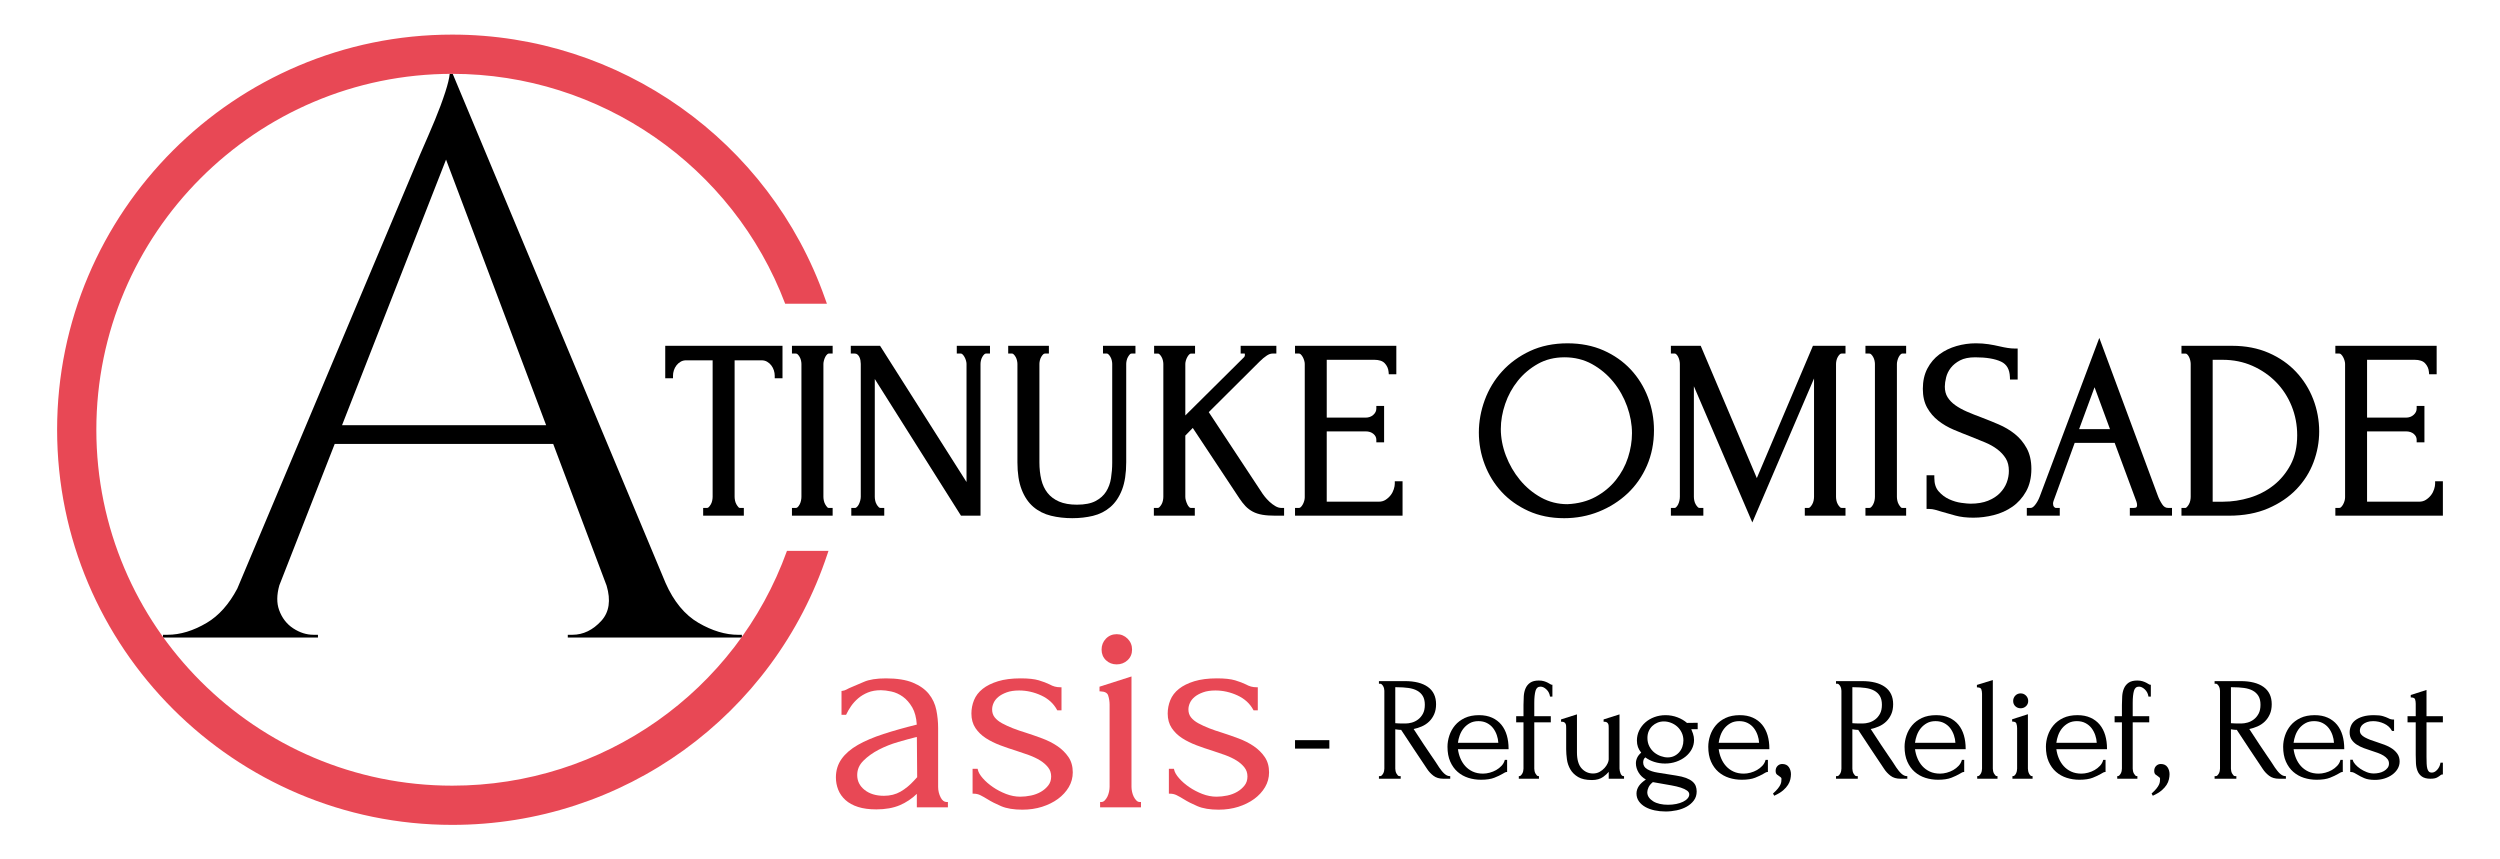 <svg xmlns="http://www.w3.org/2000/svg" id="Layer_1" data-name="Layer 1" width="379.801" height="130.573" viewBox="0 0 379.801 130.573"><defs><style>      .cls-1 {        fill: #e84855;      }    </style></defs><g><rect x="196.741" y="112.445" width="5.215" height="1.284"></rect><path d="M219.279,118.305c-.609,0-1.116-.151-1.508-.451-.384-.293-.708-.64-.964-1.032-.665-.976-1.328-1.967-1.988-2.976-.658-1.007-1.313-1.997-1.964-2.975-.033.008-.074.011-.121.011-.095,0-.214-.014-.339-.028-.149-.018-.289-.038-.424-.061v5.98c0,.114.015.238.043.371s.073.252.135.364c.062.111.133.21.211.295.064.07.141.105.235.105h.199v.396h-3.306v-.396h.198c.08,0,.154-.036.228-.108.083-.083.156-.181.219-.291.062-.112.107-.231.135-.364.028-.137.043-.262.043-.371v-11.836c0-.094-.015-.207-.043-.336-.028-.125-.073-.243-.135-.353-.062-.11-.135-.203-.216-.278-.073-.068-.149-.101-.231-.101h-.198v-.396h3.952c1.492,0,2.664.297,3.482.883.827.592,1.247,1.475,1.247,2.625,0,.571-.096,1.08-.285,1.511s-.446.807-.763,1.116c-.317.309-.695.562-1.125.75-.387.17-.802.301-1.235.391l1.528,2.334c.383.592.776,1.171,1.175,1.741.401.57.794,1.161,1.179,1.768.101.144.214.299.34.46.123.16.253.304.39.435.136.128.278.231.424.307.143.074.29.113.437.113h.087v.396h-1.042ZM211.995,109.87c.127.015.313.026.569.033.259.008.58.011.964.011.303,0,.628-.048.965-.142.336-.093.656-.253.948-.474.293-.221.538-.515.731-.872.192-.355.289-.811.289-1.357,0-.543-.104-.991-.31-1.332s-.493-.614-.856-.812c-.365-.201-.815-.339-1.335-.412-.524-.073-1.111-.11-1.743-.11h-.246v5.466h.024Z"></path><path d="M224.986,118.46c-.671,0-1.318-.098-1.925-.292-.608-.196-1.153-.499-1.618-.906-.467-.406-.845-.932-1.123-1.563-.278-.629-.417-1.388-.417-2.256,0-.555.095-1.125.282-1.692.188-.57.477-1.092.86-1.551.384-.459.883-.836,1.484-1.122.602-.286,1.332-.43,2.17-.43.749,0,1.415.13,1.979.386.565.256,1.038.616,1.408,1.067.369.452.647.992.827,1.608.179.612.27,1.293.27,2.023v.087h-7.694c.062.475.183.931.359,1.357.187.455.44.861.75,1.207.311.346.694.627,1.138.834.446.208.971.314,1.562.314.318,0,.657-.048,1.011-.142.354-.095.687-.23.989-.402.302-.172.576-.388.812-.639.233-.247.395-.529.48-.84l.018-.064h.353v1.84h-.087c-.073,0-.161.026-.26.079-.11.058-.238.132-.384.219-.299.179-.707.371-1.212.572-.512.203-1.195.306-2.031.306ZM227.626,112.845c-.021-.389-.097-.775-.225-1.15-.137-.402-.33-.768-.575-1.086-.243-.313-.555-.57-.926-.763-.371-.192-.805-.29-1.292-.29-.501,0-.939.102-1.301.301-.366.201-.682.463-.941.778-.26.318-.464.683-.607,1.084-.133.371-.225.75-.272,1.127h6.139Z"></path><path d="M230.738,118.305v-.396h.087c.08,0,.154-.036.227-.108.082-.083.156-.181.219-.293.062-.111.107-.23.135-.363.028-.137.043-.262.043-.371v-7.041h-1.111v-.929h1.111v-1.712c0-.46.015-.908.044-1.339.03-.437.121-.835.273-1.183.154-.353.391-.642.708-.859.318-.217.756-.326,1.304-.326.301,0,.568.035.792.104.22.068.411.144.57.228.158.083.289.159.395.226.088.056.163.086.219.086h.087v1.795h-.36l-.013-.073c-.071-.408-.256-.754-.551-1.027-.292-.272-.586-.41-.873-.41-.39,0-.639.202-.761.615-.13.441-.196,1.065-.196,1.852v2.023h2.51v.929h-2.51v7.041c0,.114.015.238.043.371s.073.252.135.364c.062.111.133.21.211.295.064.07.141.105.235.105h.087v.396h-3.061Z"></path><path d="M241.841,118.504c-.871,0-1.573-.153-2.088-.456-.514-.303-.914-.695-1.186-1.165-.272-.467-.447-.982-.521-1.53-.074-.54-.112-1.056-.112-1.534v-3.175c0-.132-.004-.259-.011-.383-.007-.113-.034-.218-.08-.311-.044-.088-.113-.162-.202-.22-.09-.057-.224-.086-.398-.086h-.087v-.351l2.417-.767v5.783c0,1.097.239,1.914.71,2.428.469.512,1.053.772,1.734.772.367,0,.701-.083.991-.244.292-.164.546-.364.755-.594.207-.229.367-.467.473-.709.106-.239.16-.436.16-.587v-4.73c0-.132-.003-.259-.011-.383-.007-.114-.034-.219-.079-.31-.045-.089-.114-.163-.202-.221-.09-.057-.223-.086-.397-.086h-.087v-.351l2.417-.767v8.247c0,.099.015.216.043.349.028.136.068.264.118.384.046.114.111.213.191.294.073.072.154.108.249.108h.087v.396h-2.328v-1.047c-.215.26-.496.516-.839.764-.442.32-1.02.482-1.717.482Z"></path><path d="M253.011,123.279c-.566,0-1.118-.056-1.639-.168-.524-.112-.996-.283-1.401-.508-.408-.227-.739-.517-.984-.86-.247-.347-.371-.748-.371-1.194,0-.401.125-.787.37-1.149.225-.328.58-.656,1.057-.976-.468-.265-.835-.614-1.093-1.038-.281-.463-.423-.945-.423-1.434,0-.293.07-.586.208-.871.127-.262.329-.511.599-.739-.227-.28-.393-.565-.493-.848-.106-.304-.16-.635-.16-.984,0-.544.114-1.057.342-1.527.227-.467.54-.88.931-1.226.39-.346.856-.62,1.381-.815s1.096-.295,1.697-.295c.628,0,1.237.11,1.808.328.57.218,1.056.503,1.447.849l1.628-.021v.973h-.973c.085.197.172.421.258.674.107.311.161.638.161.972,0,.485-.115.951-.344,1.384-.227.429-.546.813-.947,1.138-.398.322-.871.581-1.406.769-.534.187-1.109.282-1.711.282-.556,0-1.105-.083-1.63-.248-.506-.159-.962-.39-1.358-.686-.119.087-.203.191-.248.312-.056.143-.084.294-.084.447,0,.445.198.78.604,1.025.42.253.963.432,1.616.533l2.784.444c.595.089,1.099.21,1.498.359.4.15.727.33.972.537.248.209.423.446.516.703.093.255.139.53.139.819,0,.52-.144.979-.429,1.362-.28.378-.648.697-1.093.946-.442.248-.951.434-1.512.553-.562.119-1.139.179-1.717.179ZM251.102,118.821c-.311.249-.531.513-.654.786-.127.283-.192.533-.192.742,0,.292.081.555.24.782.162.233.385.438.663.609.278.172.614.302.996.389.383.088.805.132,1.257.132.435,0,.856-.041,1.248-.121.389-.079.736-.192,1.034-.337.291-.142.525-.314.693-.511.166-.193.246-.392.246-.609,0-.224-.108-.412-.33-.573-.235-.171-.559-.324-.964-.455-.407-.131-.89-.245-1.432-.341l-2.804-.493ZM252.779,109.6c-.34,0-.664.061-.963.183-.297.12-.563.29-.791.505-.225.212-.409.475-.544.781-.135.306-.203.657-.203,1.042,0,.473.097.9.289,1.27.193.372.442.685.741.928.301.244.638.433,1.002.562.365.13.716.196,1.043.196.355,0,.681-.068.97-.203.291-.136.546-.323.757-.557.213-.236.379-.514.492-.827.114-.314.172-.648.172-.991,0-.428-.087-.827-.257-1.184-.171-.357-.399-.665-.677-.916-.278-.25-.6-.447-.957-.582-.356-.137-.717-.206-1.074-.206Z"></path><path d="M264.603,118.46c-.671,0-1.318-.098-1.925-.292-.608-.196-1.153-.499-1.618-.906-.467-.406-.845-.932-1.123-1.563-.278-.629-.417-1.388-.417-2.256,0-.555.095-1.125.282-1.692.188-.57.477-1.092.86-1.551.384-.459.883-.836,1.484-1.122.602-.286,1.332-.43,2.17-.43.749,0,1.415.13,1.979.386.565.256,1.038.616,1.408,1.067.369.452.647.992.827,1.608.179.612.27,1.293.27,2.023v.087h-7.694c.062.475.183.931.359,1.357.187.455.44.861.75,1.207.311.346.694.627,1.138.834.446.208.971.314,1.562.314.318,0,.657-.048,1.011-.142.354-.095.687-.23.989-.402.302-.172.576-.388.812-.639.233-.247.395-.529.48-.84l.018-.064h.353v1.84h-.087c-.073,0-.161.026-.26.079-.11.058-.238.132-.384.219-.299.179-.707.371-1.212.572-.512.203-1.195.306-2.031.306ZM267.243,112.845c-.021-.389-.097-.775-.225-1.15-.137-.402-.33-.768-.575-1.086-.243-.313-.555-.57-.926-.763-.371-.192-.805-.29-1.292-.29-.501,0-.939.102-1.301.301-.366.201-.682.463-.941.778-.26.318-.464.683-.607,1.084-.133.371-.225.75-.272,1.127h6.139Z"></path><path d="M269.355,120.553l.052-.046c.29-.261.522-.5.689-.711.169-.214.289-.398.367-.561.077-.162.126-.314.148-.453.021-.143.032-.295.032-.453,0-.093-.027-.163-.082-.213-.072-.064-.149-.125-.235-.181-.119-.074-.24-.161-.362-.26-.139-.113-.209-.304-.209-.567,0-.305.098-.557.292-.75s.431-.292.705-.292c.459,0,.8.162,1.017.482.208.309.314.669.314,1.071,0,.225-.03.482-.09.762-.061.283-.181.568-.355.849-.175.281-.428.564-.75.843-.325.278-.753.54-1.275.779l-.073.034-.184-.332Z"></path><path d="M288.719,118.305c-.609,0-1.116-.151-1.508-.451-.384-.293-.708-.64-.964-1.032-.665-.976-1.328-1.967-1.988-2.976-.658-1.007-1.313-1.997-1.964-2.975-.033.008-.074.011-.121.011-.095,0-.214-.014-.339-.028-.149-.018-.289-.038-.424-.061v5.98c0,.114.015.238.043.371s.073.252.135.364c.062.111.133.21.211.295.064.07.141.105.235.105h.199v.396h-3.306v-.396h.198c.08,0,.154-.036.228-.108.083-.083.156-.181.219-.291.062-.112.107-.231.135-.364.028-.137.043-.262.043-.371v-11.836c0-.094-.015-.207-.043-.336-.028-.125-.073-.243-.135-.353-.062-.11-.135-.203-.216-.278-.073-.068-.149-.101-.231-.101h-.198v-.396h3.952c1.492,0,2.664.297,3.482.883.827.592,1.247,1.475,1.247,2.625,0,.571-.096,1.08-.285,1.511s-.446.807-.763,1.116c-.317.309-.695.562-1.125.75-.387.17-.802.301-1.235.391l1.528,2.334c.383.592.776,1.171,1.175,1.741.401.57.794,1.161,1.179,1.768.101.144.214.299.34.46.123.16.253.304.39.435.136.128.278.231.424.307.143.074.29.113.437.113h.087v.396h-1.042ZM281.435,109.87c.127.015.313.026.569.033.259.008.58.011.964.011.303,0,.628-.048.965-.142.336-.093.656-.253.948-.474.293-.221.538-.515.731-.872.192-.355.289-.811.289-1.357,0-.543-.104-.991-.31-1.332s-.493-.614-.856-.812c-.365-.201-.815-.339-1.335-.412-.524-.073-1.111-.11-1.743-.11h-.246v5.466h.024Z"></path><path d="M294.426,118.46c-.671,0-1.318-.098-1.925-.292-.608-.196-1.153-.499-1.618-.906-.467-.406-.845-.932-1.123-1.563-.278-.629-.417-1.388-.417-2.256,0-.555.095-1.125.282-1.692.188-.57.477-1.092.86-1.551.384-.459.883-.836,1.484-1.122.602-.286,1.332-.43,2.17-.43.749,0,1.415.13,1.979.386.565.256,1.038.616,1.408,1.067.369.452.647.992.827,1.608.179.612.27,1.293.27,2.023v.087h-7.694c.062.475.183.931.359,1.357.187.455.44.861.75,1.207.311.346.694.627,1.138.834.446.208.971.314,1.562.314.318,0,.657-.048,1.011-.142.354-.095.687-.23.989-.402.302-.172.576-.388.812-.639.233-.247.395-.529.48-.84l.018-.064h.353v1.84h-.087c-.073,0-.161.026-.26.079-.11.058-.238.132-.384.219-.299.179-.707.371-1.212.572-.512.203-1.195.306-2.031.306ZM297.066,112.845c-.021-.389-.097-.775-.225-1.15-.137-.402-.33-.768-.575-1.086-.243-.313-.555-.57-.926-.763-.371-.192-.805-.29-1.292-.29-.501,0-.939.102-1.301.301-.366.201-.682.463-.941.778-.26.318-.464.683-.607,1.084-.133.371-.225.75-.272,1.127h6.139Z"></path><path d="M300.378,118.305v-.396h.087c.095,0,.177-.036.25-.108.083-.083.156-.181.219-.291.062-.112.107-.231.135-.364.028-.137.043-.262.043-.371v-11.37c0-.239-.036-.469-.107-.683-.062-.185-.254-.282-.587-.295l-.084-.003v-.371l2.417-.743v13.465c0,.114.015.238.043.371s.073.252.135.364c.062.111.133.21.211.295.064.07.141.105.235.105h.087v.396h-3.083Z"></path><path d="M305.73,118.305v-.396h.087c.096,0,.178-.036.25-.108.082-.083.149-.177.206-.289.055-.112.097-.236.126-.367.028-.137.043-.262.043-.371v-6.151c0-.239-.036-.473-.108-.695-.061-.192-.247-.293-.564-.306l-.084-.003v-.347l2.395-.767v8.27c0,.114.015.238.043.371.028.132.071.255.126.367.054.109.123.206.205.289.073.072.154.108.25.108h.087v.396h-3.062ZM306.972,107.601c-.318,0-.588-.105-.804-.312-.217-.208-.326-.476-.326-.796,0-.319.108-.593.324-.816.217-.224.488-.337.807-.337.318,0,.593.113.816.336.224.224.336.499.336.818,0,.32-.114.588-.338.797-.224.207-.498.312-.815.312Z"></path><path d="M315.899,118.46c-.671,0-1.318-.098-1.925-.292-.608-.196-1.153-.499-1.618-.906-.467-.406-.845-.932-1.123-1.563-.278-.629-.417-1.388-.417-2.256,0-.555.095-1.125.282-1.692.188-.57.477-1.092.86-1.551.384-.459.883-.836,1.484-1.122.602-.286,1.332-.43,2.17-.43.749,0,1.415.13,1.979.386.565.256,1.038.616,1.408,1.067.369.452.647.992.827,1.608.179.612.27,1.293.27,2.023v.087h-7.694c.062.475.183.931.359,1.357.187.455.44.861.75,1.207.311.346.694.627,1.138.834.446.208.971.314,1.562.314.318,0,.657-.048,1.011-.142.354-.095.687-.23.989-.402.302-.172.576-.388.812-.639.233-.247.395-.529.48-.84l.018-.064h.353v1.84h-.087c-.073,0-.161.026-.26.079-.11.058-.238.132-.384.219-.299.179-.707.371-1.212.572-.512.203-1.195.306-2.031.306ZM318.539,112.845c-.021-.389-.097-.775-.225-1.15-.137-.402-.33-.768-.575-1.086-.243-.313-.555-.57-.926-.763-.371-.192-.805-.29-1.292-.29-.501,0-.939.102-1.301.301-.366.201-.682.463-.941.778-.26.318-.464.683-.607,1.084-.133.371-.225.75-.272,1.127h6.139Z"></path><path d="M321.652,118.305v-.396h.087c.08,0,.154-.036.227-.108.082-.083.156-.181.219-.293.062-.111.107-.23.135-.363.028-.137.043-.262.043-.371v-7.041h-1.111v-.929h1.111v-1.712c0-.46.015-.908.044-1.339.03-.437.121-.835.273-1.183.154-.353.391-.642.708-.859.318-.217.756-.326,1.304-.326.301,0,.568.035.792.104.22.068.411.144.57.228.158.083.289.159.395.226.088.056.163.086.219.086h.087v1.795h-.36l-.013-.073c-.071-.408-.256-.754-.551-1.027-.292-.272-.586-.41-.873-.41-.39,0-.639.202-.761.615-.13.441-.196,1.065-.196,1.852v2.023h2.51v.929h-2.51v7.041c0,.114.015.238.043.371s.073.252.135.364c.062.111.133.21.211.295.064.07.141.105.235.105h.087v.396h-3.061Z"></path><path d="M326.87,120.553l.052-.046c.29-.261.522-.5.689-.711.169-.214.289-.398.367-.561.077-.162.126-.314.148-.453.021-.143.032-.295.032-.453,0-.093-.027-.163-.082-.213-.072-.064-.149-.125-.235-.181-.119-.074-.24-.161-.362-.26-.139-.113-.209-.304-.209-.567,0-.305.098-.557.292-.75s.431-.292.705-.292c.459,0,.8.162,1.017.482.208.309.314.669.314,1.071,0,.225-.03.482-.09.762-.061.283-.181.568-.355.849-.175.281-.428.564-.75.843-.325.278-.753.54-1.275.779l-.073.034-.184-.332Z"></path><path d="M346.233,118.305c-.609,0-1.116-.151-1.508-.451-.384-.293-.708-.64-.964-1.032-.665-.976-1.328-1.967-1.988-2.976-.658-1.007-1.313-1.997-1.964-2.975-.033.008-.074.011-.121.011-.095,0-.214-.014-.339-.028-.149-.018-.289-.038-.424-.061v5.98c0,.114.015.238.043.371s.073.252.135.364c.062.111.133.21.211.295.064.07.141.105.235.105h.199v.396h-3.306v-.396h.198c.08,0,.154-.036.228-.108.083-.083.156-.181.219-.291.062-.112.107-.231.135-.364.028-.137.043-.262.043-.371v-11.836c0-.094-.015-.207-.043-.336-.028-.125-.073-.243-.135-.353-.062-.11-.135-.203-.216-.278-.073-.068-.149-.101-.231-.101h-.198v-.396h3.952c1.492,0,2.664.297,3.482.883.827.592,1.247,1.475,1.247,2.625,0,.571-.096,1.08-.285,1.511s-.446.807-.763,1.116c-.317.309-.695.562-1.125.75-.387.17-.802.301-1.235.391l1.528,2.334c.383.592.776,1.171,1.175,1.741.401.57.794,1.161,1.179,1.768.101.144.214.299.34.46.123.16.253.304.39.435.136.128.278.231.424.307.143.074.29.113.437.113h.087v.396h-1.042ZM338.949,109.87c.127.015.313.026.569.033.259.008.58.011.964.011.303,0,.628-.048.965-.142.336-.093.656-.253.948-.474.293-.221.538-.515.731-.872.192-.355.289-.811.289-1.357,0-.543-.104-.991-.31-1.332s-.493-.614-.856-.812c-.365-.201-.815-.339-1.335-.412-.524-.073-1.111-.11-1.743-.11h-.246v5.466h.024Z"></path><path d="M351.94,118.46c-.671,0-1.318-.098-1.925-.292-.608-.196-1.153-.499-1.618-.906-.467-.406-.845-.932-1.123-1.563-.278-.629-.417-1.388-.417-2.256,0-.555.095-1.125.282-1.692.188-.57.477-1.092.86-1.551.384-.459.883-.836,1.484-1.122.602-.286,1.332-.43,2.17-.43.749,0,1.415.13,1.979.386.565.256,1.038.616,1.408,1.067.369.452.647.992.827,1.608.179.612.27,1.293.27,2.023v.087h-7.694c.062.475.183.931.359,1.357.187.455.44.861.75,1.207.311.346.694.627,1.138.834.446.208.971.314,1.562.314.318,0,.657-.048,1.011-.142.354-.095.687-.23.989-.402.302-.172.576-.388.812-.639.233-.247.395-.529.48-.84l.018-.064h.353v1.84h-.087c-.073,0-.161.026-.26.079-.11.058-.238.132-.384.219-.299.179-.707.371-1.212.572-.512.203-1.195.306-2.031.306ZM354.58,112.845c-.021-.389-.097-.775-.225-1.15-.137-.402-.33-.768-.575-1.086-.243-.313-.555-.57-.926-.763-.371-.192-.805-.29-1.292-.29-.501,0-.939.102-1.301.301-.366.201-.682.463-.941.778-.26.318-.464.683-.607,1.084-.133.371-.225.75-.272,1.127h6.139Z"></path><path d="M360.779,118.482c-.645,0-1.18-.088-1.589-.262-.401-.171-.75-.348-1.034-.528-.19-.117-.365-.216-.525-.295-.15-.075-.317-.114-.494-.114h-.087v-1.862h.38l.015.069c.041.191.166.406.37.637.209.239.465.462.761.663.294.202.624.374.981.513.35.136.71.205,1.068.205.257,0,.528-.03.803-.087.27-.056.518-.15.74-.279.219-.126.404-.288.552-.478.144-.185.215-.404.215-.668s-.074-.486-.226-.679c-.155-.198-.357-.375-.599-.523-.244-.151-.53-.286-.85-.403-.325-.118-.649-.229-.973-.332-.387-.119-.777-.252-1.171-.401-.395-.149-.755-.327-1.071-.53-.32-.205-.582-.46-.781-.757-.202-.302-.303-.666-.303-1.082,0-.349.065-.689.195-1.009.131-.324.349-.608.649-.846.295-.235.682-.427,1.15-.57.465-.143,1.035-.215,1.692-.215.582,0,1.042.05,1.369.149.32.097.59.2.802.305.129.073.257.126.384.161.126.035.268.053.421.053h.087v1.728h-.317l-.025-.045c-.255-.468-.653-.829-1.182-1.072-.533-.245-1.088-.37-1.651-.37-.359,0-.671.047-.926.139-.258.093-.469.208-.629.341-.16.132-.278.282-.353.447-.076.164-.114.33-.114.496,0,.231.065.429.192.59.132.167.317.317.551.444.242.132.512.255.811.373.302.118.622.228.961.33.417.134.833.279,1.248.435.419.157.799.351,1.13.576.333.227.609.5.822.812.216.316.325.703.325,1.148,0,.399-.101.772-.301,1.11-.198.336-.471.633-.811.882-.338.248-.739.446-1.192.59-.45.143-.944.214-1.47.214Z"></path><path d="M369.239,118.305c-.549,0-.984-.109-1.294-.326-.309-.217-.536-.506-.674-.862-.137-.347-.217-.738-.239-1.16-.022-.415-.033-.839-.033-1.27v-4.954h-1.244v-.929h1.244v-1.89c0-.242-.032-.469-.097-.674-.055-.177-.243-.27-.576-.283l-.084-.003v-.37l2.395-.766v3.986h2.487v.929h-2.487v5.265c0,.383.008.73.022,1.039.015.301.05.556.108.757.055.191.137.339.242.438.102.097.243.143.429.143.288,0,.554-.137.813-.417.26-.283.429-.627.499-1.022l.013-.072h.36v1.796h-.087c-.11,0-.199.036-.272.108-.127.111-.3.227-.518.348-.231.126-.56.188-1.009.188Z"></path></g><g><g><path d="M106.824,78.344v-1.179h.59c.095,0,.171-.034.247-.11.127-.127.235-.272.333-.444.093-.166.161-.351.203-.549.045-.215.067-.411.067-.581v-20.744h-3.995c-.334,0-.616.069-.86.211-.256.149-.472.338-.641.56-.173.227-.305.479-.393.751-.088.275-.132.547-.132.806v.4h-1.18v-4.93h17.814v4.93h-1.18v-.4c0-.259-.044-.53-.132-.807-.088-.271-.22-.523-.393-.75-.172-.226-.381-.409-.641-.56-.24-.14-.529-.211-.859-.211h-4.071v20.744c0,.173.022.369.067.58.041.198.109.382.203.551.099.174.208.327.325.456.064.069.126.098.217.098h.59v1.179h-6.182Z"></path><path d="M120.313,78.344v-1.179h.59c.102,0,.183-.032.262-.104.116-.107.223-.249.314-.421.096-.181.165-.376.208-.578.045-.212.067-.407.067-.581v-20.197c0-.146-.022-.321-.066-.519-.042-.188-.11-.368-.205-.536-.091-.164-.198-.302-.318-.413-.078-.07-.159-.102-.261-.102h-.59v-1.179h6.182v1.179h-.59c-.047,0-.121.011-.223.103-.117.108-.217.238-.295.385-.087.162-.158.349-.214.559-.054.207-.081.384-.081.523v20.197c0,.173.022.369.067.58.042.199.11.384.203.551.099.174.208.327.325.456.064.069.126.098.217.098h.59v1.179h-6.182Z"></path><path d="M145.994,78.344l-13.096-20.766v17.903c0,.177.022.372.066.58.042.2.11.384.204.549.095.169.206.318.332.444.076.076.152.11.247.11h.59v1.179h-5.007v-1.179h.59c.027,0,.109,0,.24-.121.13-.121.232-.256.312-.416.088-.176.161-.374.217-.586.054-.207.081-.396.081-.561v-20.197c0-.158-.018-.339-.051-.542-.031-.183-.089-.362-.173-.531-.075-.149-.176-.273-.306-.375-.105-.082-.235-.123-.397-.123h-.59v-1.179h4.447l13.135,20.697v-17.948c0-.138-.026-.306-.08-.5-.055-.195-.132-.382-.229-.554-.092-.165-.199-.303-.319-.414-.078-.07-.159-.102-.261-.102h-.59v-1.179h5.045v1.179h-.59c-.102,0-.183.032-.261.103-.119.109-.227.248-.318.412-.095.168-.163.348-.205.536-.044.195-.065.37-.065.519v23.06h-2.971Z"></path><path d="M162.925,78.723c-1.163,0-2.26-.125-3.26-.372-1.029-.253-1.933-.709-2.685-1.354-.755-.647-1.355-1.536-1.779-2.642-.42-1.086-.634-2.467-.634-4.104v-14.967c0-.146-.022-.321-.066-.519-.042-.188-.11-.368-.205-.536-.091-.164-.198-.302-.318-.413-.102-.092-.176-.102-.223-.102h-.59v-1.179h6.182v1.179h-.59c-.102,0-.183.032-.261.103-.118.108-.226.247-.32.414-.093.166-.161.346-.203.534-.044.198-.066.373-.066.519v14.967c0,.948.098,1.834.292,2.634.188.774.507,1.449.948,2.005.436.552,1.022.99,1.74,1.303.729.317,1.644.478,2.721.478,1.191,0,2.148-.189,2.843-.56.692-.369,1.228-.85,1.593-1.432.373-.596.622-1.278.738-2.027.123-.78.185-1.562.185-2.326v-15.043c0-.145-.021-.321-.065-.521-.042-.186-.11-.366-.205-.534-.092-.163-.2-.303-.319-.413-.101-.092-.175-.102-.222-.102h-.59v-1.179h4.931v1.179h-.59c-.097,0-.165.027-.23.091-.11.111-.216.254-.314.426-.093.166-.161.346-.203.534-.044.195-.065.37-.065.519v14.93c0,1.681-.214,3.087-.634,4.179-.426,1.105-1.025,1.994-1.78,2.642-.753.645-1.644,1.094-2.648,1.336-.975.233-2.019.352-3.106.352Z"></path><path d="M193.77,78.344c-.779,0-1.446-.046-1.981-.139-.558-.094-1.051-.255-1.466-.477-.417-.222-.789-.503-1.105-.834-.306-.32-.62-.721-.934-1.191l-7.078-10.69-1.132,1.159v9.31c0,.166.026.346.08.537.057.206.131.406.223.601.082.174.181.317.3.435.078.078.151.111.248.111h.59v1.179h-6.22v-1.179h.59c.095,0,.171-.034.247-.11.127-.127.235-.272.333-.444.093-.166.161-.351.203-.549.045-.215.067-.411.067-.581v-20.197c0-.143-.022-.318-.066-.521-.042-.186-.11-.366-.205-.534-.093-.165-.2-.304-.318-.412-.102-.093-.176-.103-.223-.103h-.59v-1.179h6.22v1.179h-.59c-.102,0-.183.032-.263.104-.118.108-.226.247-.317.411-.097.172-.174.359-.23.556-.053.19-.079.358-.079.498v7.831l8.943-8.873c.067-.081.108-.19.108-.322,0-.138-.023-.202-.033-.214l-.211.008h-.4v-1.179h5.424v1.179h-.59c-.272,0-.566.105-.877.312-.354.236-.717.538-1.075.897l-7.728,7.689,8.194,12.421c.052.087.153.217.319.424.186.235.423.489.703.758.266.254.571.484.911.683.307.18.606.268.916.268h.4v1.179h-1.31Z"></path><path d="M196.741,78.344v-1.179h.59c.102,0,.182-.032.26-.103.121-.11.226-.246.32-.414.097-.171.173-.358.228-.555.054-.19.08-.371.08-.537v-20.273c0-.141-.026-.309-.08-.499-.055-.196-.131-.383-.229-.556-.093-.165-.2-.304-.318-.412-.078-.071-.159-.103-.261-.103h-.59v-1.179h15.39v4.324h-1.145l-.032-.365c-.043-.495-.232-.92-.579-1.299-.324-.353-.862-.533-1.6-.533h-7.216v8.787h5.89c.483,0,.873-.14,1.19-.427.307-.276.455-.588.455-.954v-.4h1.18v5.537h-1.18v-.4c0-.336-.141-.622-.43-.873-.307-.266-.705-.395-1.216-.395h-5.89v10.682h7.898c.405,0,.743-.091,1.033-.278.314-.201.578-.443.789-.72.211-.276.367-.579.467-.899.102-.326.152-.598.152-.81v-.4h1.18v5.233h-16.337Z"></path><path d="M237.61,78.723c-1.993,0-3.814-.369-5.414-1.097-1.595-.726-2.964-1.701-4.068-2.897-1.103-1.193-1.965-2.587-2.562-4.145-.596-1.553-.898-3.195-.898-4.879,0-1.657.302-3.316.896-4.932.596-1.62,1.482-3.085,2.637-4.356,1.155-1.272,2.581-2.31,4.237-3.086,1.662-.779,3.581-1.174,5.702-1.174,2.017,0,3.856.362,5.468,1.076,1.608.714,2.997,1.688,4.127,2.896,1.13,1.208,2.012,2.629,2.621,4.224.608,1.594.917,3.28.917,5.012,0,1.94-.362,3.753-1.076,5.389-.714,1.635-1.708,3.056-2.954,4.224-1.244,1.165-2.707,2.091-4.349,2.751-1.645.661-3.423.995-5.284.995ZM237.666,54.282c-1.493,0-2.846.334-4.019.991-1.19.667-2.218,1.533-3.054,2.573-.841,1.046-1.488,2.229-1.926,3.516-.44,1.29-.662,2.573-.662,3.812,0,1.334.259,2.695.77,4.045.515,1.356,1.233,2.599,2.137,3.695.9,1.093,1.98,1.991,3.206,2.67,1.213.671,2.559,1.011,4.002,1.011,1.609-.072,3.053-.445,4.269-1.107,1.226-.665,2.264-1.524,3.086-2.551.827-1.032,1.449-2.181,1.85-3.417.402-1.243.606-2.49.606-3.704,0-1.335-.247-2.705-.736-4.071-.487-1.363-1.192-2.618-2.097-3.728-.898-1.103-1.99-2.014-3.242-2.707-1.237-.683-2.647-1.03-4.191-1.03Z"></path><path d="M257.335,58.671v16.81c0,.177.022.372.066.58.042.2.11.384.204.549.095.169.206.318.332.444.076.076.152.11.247.11h.59v1.179h-4.931v-1.179h.59c.043,0,.11-.012.209-.11.123-.123.223-.262.304-.426.086-.173.151-.364.194-.568.045-.212.067-.407.067-.581v-20.197c0-.146-.022-.321-.066-.519-.043-.192-.108-.379-.195-.553-.078-.157-.176-.29-.29-.394-.102-.093-.176-.103-.223-.103h-.59v-1.179h4.53l8.526,20.102,8.526-20.102h4.946v1.179h-.59c-.102,0-.183.032-.261.103-.119.109-.227.248-.318.412-.095.168-.163.348-.205.536-.044.195-.065.37-.065.519v20.197c0,.177.022.372.066.58.042.2.11.384.204.549.095.169.206.318.332.444.076.076.152.11.247.11h.59v1.179h-6.182v-1.179h.59c.043,0,.111-.012.21-.11.126-.127.237-.275.331-.443.095-.167.161-.346.206-.552.043-.21.065-.406.065-.579v-17.983l-9.376,21.878-8.883-20.705Z"></path><path d="M283.399,78.344v-1.179h.59c.102,0,.183-.032.262-.104.116-.107.223-.249.314-.421.096-.181.165-.376.208-.578.045-.212.067-.407.067-.581v-20.197c0-.146-.022-.321-.066-.519-.042-.188-.11-.368-.205-.536-.091-.164-.198-.302-.318-.413-.078-.07-.159-.102-.261-.102h-.59v-1.179h6.182v1.179h-.59c-.047,0-.121.011-.223.103-.117.108-.217.238-.295.385-.087.162-.158.349-.214.559-.054.207-.081.384-.081.523v20.197c0,.173.022.369.067.58.042.199.11.384.203.551.099.174.208.327.325.456.064.069.126.098.217.098h.59v1.179h-6.182Z"></path><path d="M299.804,78.647c-1.044,0-1.962-.107-2.728-.317-.737-.202-1.411-.393-2.019-.57-.406-.127-.768-.233-1.092-.32-.294-.079-.591-.119-.881-.119h-.4v-5.12h1.18v.4c0,.869.209,1.533.641,2.03.453.522.988.928,1.592,1.206.62.285,1.247.472,1.863.554.637.086,1.105.129,1.393.129,1.033,0,1.93-.15,2.665-.445.731-.294,1.337-.684,1.803-1.159.466-.476.815-1.01,1.034-1.587.222-.583.334-1.185.334-1.79,0-.754-.158-1.391-.47-1.892-.325-.523-.758-.991-1.284-1.389-.539-.407-1.166-.76-1.863-1.048-.731-.303-1.475-.605-2.231-.907-.857-.328-1.709-.671-2.546-1.027-.862-.366-1.645-.824-2.328-1.361-.695-.547-1.265-1.212-1.691-1.976-.436-.776-.658-1.741-.658-2.867,0-1.172.232-2.21.69-3.084.456-.872,1.076-1.6,1.842-2.164.753-.555,1.625-.978,2.59-1.256.953-.274,1.94-.413,2.934-.413.671,0,1.316.046,1.916.137.59.09,1.161.201,1.7.329.418.099.825.179,1.22.24.38.06.754.09,1.113.09h.4v4.703h-1.164l-.015-.384c-.045-1.163-.48-1.923-1.331-2.325-.931-.44-2.255-.663-3.936-.663-.944,0-1.72.157-2.305.465-.593.313-1.067.697-1.41,1.141-.344.446-.582.932-.707,1.443-.131.533-.197,1.005-.197,1.401,0,.629.139,1.17.413,1.606.286.458.679.866,1.166,1.213.508.362,1.105.692,1.77.982.691.301,1.419.591,2.162.862.872.333,1.751.688,2.643,1.069.915.391,1.745.881,2.467,1.456.736.587,1.346,1.316,1.812,2.167.475.867.715,1.925.715,3.148,0,1.327-.273,2.483-.812,3.437-.535.947-1.233,1.724-2.076,2.31-.835.582-1.787,1.01-2.83,1.272-1.029.26-2.066.391-3.08.391Z"></path><path d="M323.565,78.344v-1.179h.59c.473,0,.51-.188.51-.434,0-.158-.031-.332-.093-.518l-3.31-8.935h-6.072l-3.201,8.793c-.06.159-.089.303-.089.432,0,.226.051.391.157.504.146.157.243.157.275.157h.59v1.179h-5.007v-1.179h.59c.2,0,.421-.147.655-.439.287-.356.527-.785.714-1.274l9.054-24.116,8.86,23.892c.168.48.402.948.698,1.397.242.369.527.54.897.54h.59v1.179h-6.409ZM320.55,65.191l-2.345-6.362-2.344,6.362h4.689Z"></path><path d="M331.409,78.344v-1.179h.59c.043,0,.111-.012.21-.11.126-.127.237-.275.331-.443.095-.167.161-.346.204-.55.045-.212.067-.407.067-.581v-20.197c0-.146-.022-.321-.066-.519-.043-.195-.108-.381-.194-.553-.079-.156-.177-.29-.291-.395-.078-.07-.159-.102-.261-.102h-.59v-1.179h7.714c2.042,0,3.906.362,5.541,1.075,1.634.713,3.036,1.688,4.167,2.897,1.128,1.205,2.003,2.606,2.602,4.165.596,1.557.898,3.198.898,4.88,0,1.581-.29,3.152-.86,4.668-.571,1.522-1.442,2.9-2.586,4.096-1.144,1.196-2.59,2.176-4.299,2.914-1.709.738-3.713,1.113-5.955,1.113h-7.222ZM337.764,76.218c1.322,0,2.671-.205,4.008-.608,1.326-.4,2.541-1.027,3.611-1.864,1.065-.834,1.943-1.894,2.609-3.15.662-1.25.998-2.754.998-4.473,0-1.558-.284-3.05-.845-4.435-.559-1.383-1.355-2.608-2.366-3.641-1.01-1.031-2.221-1.863-3.598-2.472-1.374-.606-2.887-.913-4.494-.913h-1.537v21.557h1.613Z"></path><path d="M354.788,78.344v-1.179h.59c.102,0,.182-.032.26-.103.121-.11.226-.246.32-.414.097-.171.173-.358.228-.555.054-.19.08-.371.08-.537v-20.273c0-.141-.026-.309-.08-.499-.055-.196-.131-.383-.229-.556-.093-.165-.2-.304-.318-.412-.078-.071-.159-.103-.261-.103h-.59v-1.179h15.39v4.324h-1.145l-.032-.365c-.043-.495-.232-.92-.579-1.299-.324-.353-.862-.533-1.6-.533h-7.216v8.787h5.89c.483,0,.873-.14,1.19-.427.307-.276.455-.588.455-.954v-.4h1.18v5.537h-1.18v-.4c0-.336-.141-.622-.43-.873-.307-.266-.705-.395-1.216-.395h-5.89v10.682h7.898c.405,0,.743-.091,1.033-.278.314-.201.578-.443.789-.72.211-.276.367-.579.467-.899.102-.326.152-.598.152-.81v-.4h1.18v5.233h-16.337Z"></path></g><path d="M86.258,96.857v-.42h.694c1.643,0,3.126-.716,4.409-2.128,1.19-1.309,1.458-3.103.795-5.335l-8.114-21.534h-33.192l-8.414,21.487c-.406,1.446-.414,2.69-.038,3.736.428,1.204,1.153,2.147,2.153,2.8.986.645,2.015.972,3.059.972h.695v.42h-23.542v-.42h.695c1.919,0,3.921-.61,5.95-1.812,1.829-1.08,3.391-2.832,4.642-5.204L63.833,23.442c.885-2.013,1.632-3.752,2.239-5.207.607-1.459,1.14-2.895,1.584-4.267.381-1.178.599-2.085.665-2.753h.452l32.34,77.353c1.245,2.82,2.929,4.856,5.01,6.06,2.066,1.201,4.088,1.81,6.008,1.81h.573v.42h-26.447ZM51.962,64.599h31.008l-15.207-40.353-15.801,40.353Z"></path></g><path class="cls-1" d="M125.866,83.687l-.16.47c-8.15,24.62-31.05,41.16-57,41.16-33.1,0-60.03-26.93-60.03-60.03S35.606,5.257,68.706,5.257c25.43,0,48.19,16.11,56.63,40.08l.29.81h-6.34c-7.92-20.94-28.09-34.93-50.58-34.93-29.82,0-54.07,24.25-54.07,54.07s24.25,54.07,54.07,54.07c22.87,0,43.13-14.26,50.85-35.67h6.31Z"></path><g><path class="cls-1" d="M133.113,122.962c-1.067,0-1.994-.123-2.756-.369-.772-.246-1.415-.599-1.912-1.05-.499-.45-.871-.98-1.105-1.574-.232-.591-.35-1.219-.35-1.869,0-1.053.291-1.997.866-2.804.568-.798,1.398-1.514,2.466-2.125,1.063-.606,2.369-1.164,3.885-1.657,1.484-.485,3.19-.967,5.073-1.432-.071-1.072-.303-1.95-.689-2.612-.407-.696-.89-1.245-1.436-1.635-.547-.388-1.131-.651-1.736-.781-.617-.132-1.148-.199-1.585-.199-.757,0-1.424.118-1.983.348-.568.234-1.067.533-1.483.892-.423.364-.783.762-1.074,1.183-.291.423-.528.83-.705,1.212l-.049.102h-.696v-3.622l.156-.019c.213-.026.417-.093.611-.203.215-.123.476-.248.786-.371.449-.18,1.062-.442,1.841-.786.8-.355,1.929-.533,3.36-.533,1.666,0,3.038.216,4.075.644,1.046.431,1.865,1.01,2.437,1.72.572.712.954,1.533,1.138,2.44.182.894.274,1.822.274,2.761v8.918c0,.572.13,1.112.386,1.609.239.466.542.693.923.693h.177v.804h-4.721v-2.047c-.745.726-1.609,1.304-2.569,1.718-.994.428-2.208.644-3.608.644ZM139.049,112.013c-.71.178-1.587.419-2.621.717-1.022.298-2.004.688-2.918,1.159-.911.471-1.699,1.038-2.343,1.68-.63.63-.939,1.341-.939,2.172,0,.913.362,1.649,1.105,2.25.747.603,1.739.908,2.953.908.953,0,1.801-.213,2.524-.63.733-.426,1.415-.984,2.028-1.656l.499-.54-.045-6.105-.242.047Z"></path><path class="cls-1" d="M155.321,123.007c-1.309,0-2.394-.178-3.223-.532-.814-.346-1.521-.707-2.098-1.07-.385-.237-.74-.438-1.065-.599-.305-.152-.643-.23-1.003-.23h-.177v-3.778h.771l.029.14c.083.388.336.823.75,1.292.424.485.944.937,1.543,1.346.596.409,1.266.759,1.99,1.041.71.275,1.439.416,2.167.416.521,0,1.07-.061,1.63-.177.547-.114,1.051-.305,1.502-.566.443-.256.819-.584,1.119-.97.293-.376.436-.819.436-1.354s-.151-.986-.459-1.377c-.315-.402-.724-.76-1.214-1.062-.495-.307-1.076-.58-1.723-.818-.66-.239-1.316-.464-1.974-.674-.785-.241-1.576-.511-2.375-.814-.8-.301-1.531-.663-2.172-1.076-.649-.416-1.181-.934-1.585-1.536-.409-.613-.615-1.351-.615-2.195,0-.708.132-1.398.395-2.047.265-.656.708-1.233,1.316-1.716.599-.476,1.384-.866,2.333-1.157.944-.289,2.099-.436,3.431-.436,1.179,0,2.115.101,2.776.301.649.198,1.197.405,1.626.618.262.147.521.255.779.326.256.071.544.107.854.107h.177v3.506h-.643l-.05-.092c-.518-.949-1.325-1.682-2.397-2.175-1.081-.497-2.207-.75-3.348-.75-.729,0-1.361.095-1.877.282-.523.189-.951.423-1.276.691-.324.267-.565.572-.717.906-.154.333-.232.67-.232,1.006,0,.469.132.871.39,1.197.269.34.643.643,1.117.901.49.267,1.039.518,1.645.757.613.239,1.261.463,1.948.67.845.272,1.689.566,2.532.882.85.319,1.621.712,2.292,1.167.675.461,1.235,1.015,1.668,1.647.438.641.66,1.425.66,2.33,0,.809-.204,1.566-.61,2.252-.402.681-.956,1.283-1.645,1.789-.686.502-1.5.904-2.418,1.197-.913.289-1.916.435-2.981.435Z"></path><path class="cls-1" d="M167.127,122.647v-.804h.177c.194,0,.36-.073.507-.218.166-.168.303-.358.417-.585.111-.227.198-.478.255-.745.057-.277.087-.532.087-.753v-12.477c0-.485-.073-.96-.218-1.41-.125-.39-.501-.594-1.145-.62l-.17-.007v-.705l4.858-1.555v16.775c0,.23.029.483.087.753.057.267.144.518.256.745.109.222.249.417.416.585.147.145.314.218.507.218h.177v.804h-6.211ZM169.647,100.934c-.644,0-1.193-.213-1.632-.634-.44-.423-.662-.967-.662-1.614,0-.646.22-1.202.656-1.656.44-.454.991-.684,1.637-.684.644,0,1.202.229,1.656.681.454.454.682,1.012.682,1.659,0,.649-.23,1.193-.686,1.616-.454.421-1.01.632-1.652.632Z"></path><path class="cls-1" d="M185.142,123.007c-1.309,0-2.394-.178-3.223-.532-.814-.346-1.521-.707-2.098-1.07-.385-.237-.74-.438-1.065-.599-.305-.152-.643-.23-1.003-.23h-.177v-3.778h.771l.029.14c.083.388.336.823.75,1.292.424.485.944.937,1.543,1.346.596.409,1.266.759,1.99,1.041.71.275,1.439.416,2.167.416.521,0,1.07-.061,1.63-.177.547-.114,1.051-.305,1.502-.566.443-.256.819-.584,1.119-.97.293-.376.436-.819.436-1.354s-.151-.986-.459-1.377c-.315-.402-.724-.76-1.214-1.062-.495-.307-1.076-.58-1.723-.818-.66-.239-1.316-.464-1.974-.674-.785-.241-1.576-.511-2.375-.814-.8-.301-1.531-.663-2.172-1.076-.649-.416-1.181-.934-1.585-1.536-.409-.613-.615-1.351-.615-2.195,0-.708.132-1.398.395-2.047.265-.656.708-1.233,1.316-1.716.599-.476,1.384-.866,2.333-1.157.944-.289,2.099-.436,3.431-.436,1.179,0,2.115.101,2.776.301.649.198,1.197.405,1.626.618.262.147.523.255.779.326s.544.107.854.107h.177v3.506h-.643l-.05-.092c-.518-.949-1.325-1.682-2.397-2.175-1.081-.497-2.207-.75-3.348-.75-.729,0-1.361.095-1.877.282-.523.189-.951.423-1.276.691-.324.267-.565.572-.717.906-.154.333-.232.67-.232,1.006,0,.469.132.871.39,1.197.269.34.643.643,1.117.901.49.267,1.039.518,1.645.757.613.239,1.261.463,1.948.67.845.272,1.689.566,2.532.882.85.319,1.621.712,2.292,1.167.675.461,1.235,1.015,1.668,1.647.438.641.66,1.425.66,2.33,0,.809-.204,1.566-.61,2.252-.402.681-.956,1.283-1.645,1.789-.686.502-1.5.904-2.418,1.197-.913.289-1.916.435-2.981.435Z"></path></g></svg>